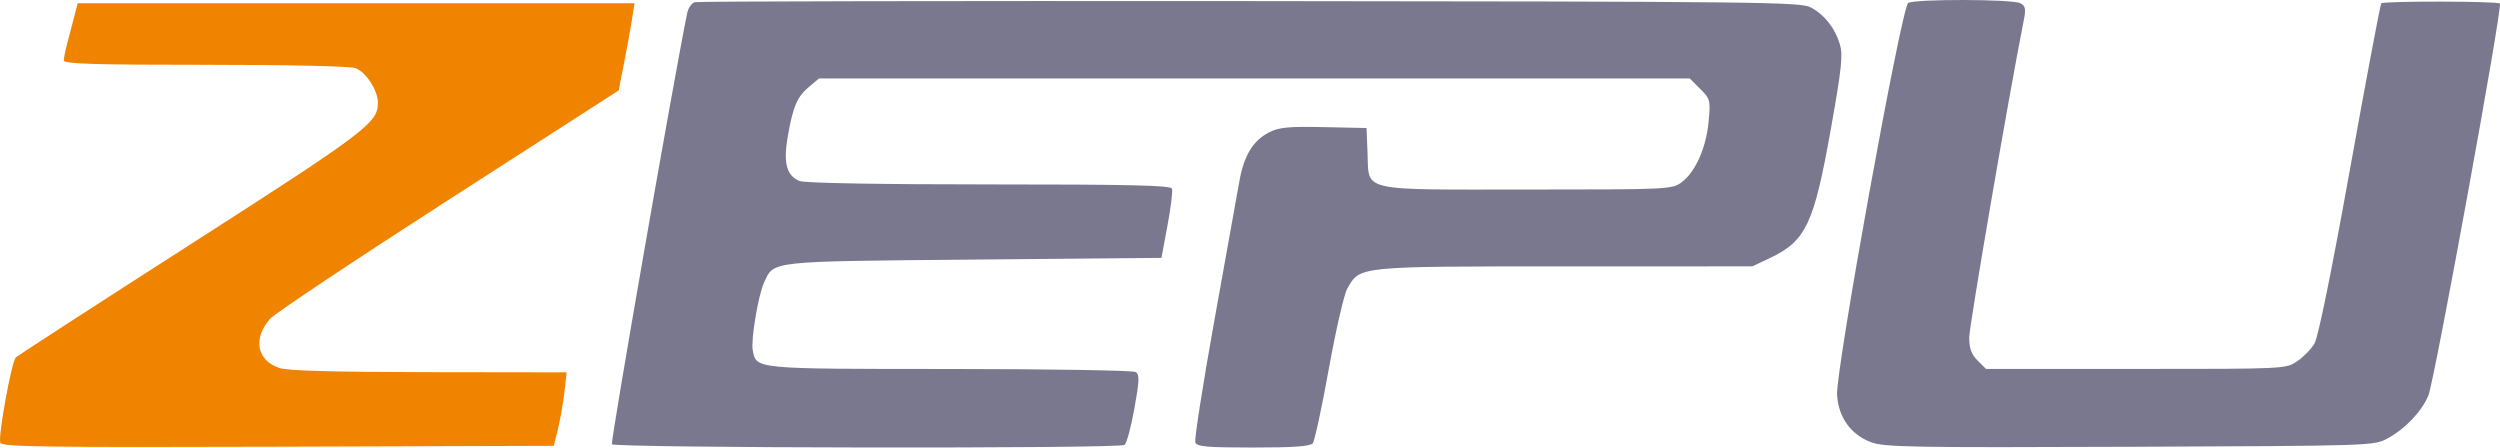 <?xml version="1.0" encoding="UTF-8"?> <svg xmlns="http://www.w3.org/2000/svg" width="162" height="29" viewBox="0 0 162 29" fill="none"><path fill-rule="evenodd" clip-rule="evenodd" d="M45.029 0.14C44.824 0.195 44.601 0.508 44.533 0.836C43.729 4.709 39.553 28.625 39.652 28.785C39.809 29.038 72.482 29.083 72.867 28.831C73.004 28.741 73.291 27.686 73.506 26.485C73.837 24.637 73.85 24.273 73.59 24.108C73.421 24.001 68.003 23.912 61.549 23.91C48.815 23.907 49.013 23.926 48.779 22.699C48.65 22.022 49.127 19.155 49.508 18.319C50.158 16.893 49.706 16.943 63.098 16.821L75.263 16.71L75.655 14.607C75.871 13.45 76.001 12.379 75.944 12.226C75.864 12.01 73.295 11.95 64.121 11.95C56.986 11.95 52.177 11.864 51.829 11.732C50.975 11.407 50.745 10.562 51.046 8.851C51.39 6.893 51.652 6.279 52.417 5.634L53.069 5.085H81.283H109.496L110.174 5.763C110.83 6.42 110.847 6.487 110.715 7.906C110.556 9.604 109.85 11.171 108.948 11.827C108.342 12.269 108.052 12.282 98.958 12.282C87.956 12.282 88.721 12.46 88.615 9.875L88.551 8.296L85.785 8.237C83.5 8.189 82.885 8.247 82.249 8.57C81.199 9.102 80.611 10.067 80.31 11.751C80.171 12.53 79.443 16.581 78.693 20.753C77.943 24.924 77.387 28.486 77.457 28.669C77.563 28.944 78.196 29 81.215 29C83.854 29 84.906 28.924 85.067 28.723C85.189 28.571 85.657 26.404 86.107 23.907C86.557 21.41 87.096 19.069 87.303 18.703C88.135 17.241 87.905 17.265 101.385 17.262L113.556 17.26L114.662 16.736C117.03 15.616 117.541 14.537 118.647 8.318C119.341 4.413 119.431 3.561 119.223 2.867C118.911 1.822 118.245 0.974 117.353 0.486C116.699 0.128 114.348 0.101 81.028 0.071C61.433 0.054 45.234 0.085 45.029 0.14ZM123.651 0.192C123.213 0.47 118.935 24.062 119.042 25.607C119.143 27.064 119.932 28.157 121.242 28.655C122.086 28.977 123.853 29.008 138.007 28.952C153.746 28.89 153.834 28.887 154.714 28.41C155.857 27.792 156.925 26.669 157.358 25.63C157.754 24.679 162.182 0.416 161.994 0.228C161.839 0.072 154.462 0.06 154.307 0.215C154.245 0.277 153.333 5.11 152.281 10.955C151.096 17.539 150.222 21.834 149.984 22.246C149.773 22.61 149.268 23.134 148.861 23.408C148.121 23.907 148.119 23.907 138.407 23.907H128.693L128.15 23.363C127.743 22.956 127.607 22.583 127.606 21.869C127.606 21.125 130.169 6.214 131.13 1.37C131.29 0.564 131.258 0.391 130.915 0.208C130.416 -0.06 124.07 -0.073 123.651 0.192Z" fill="#7A788F"></path><path d="M4.341 2.871C4.454 2.444 4.657 1.672 4.791 1.154L5.035 0.213H23.075H41.114L40.971 1.154C40.892 1.672 40.661 2.943 40.459 3.978L40.091 5.86L29.051 12.96C22.979 16.866 17.776 20.333 17.49 20.666C16.382 21.955 16.64 23.343 18.081 23.839C18.623 24.026 21.466 24.107 27.783 24.116L36.718 24.128L36.573 25.41C36.494 26.115 36.306 27.186 36.157 27.791L35.887 28.889L18.012 28.946C2.842 28.994 0.119 28.956 0.018 28.692C-0.136 28.29 0.746 23.443 1.024 23.165C1.141 23.048 6.244 19.742 12.365 15.819C23.74 8.528 24.492 7.96 24.49 6.658C24.489 5.861 23.721 4.675 23.038 4.415C22.702 4.288 18.722 4.199 13.302 4.199C6.114 4.199 4.133 4.139 4.134 3.922C4.135 3.77 4.228 3.297 4.341 2.871Z" fill="#F08300"></path></svg> 